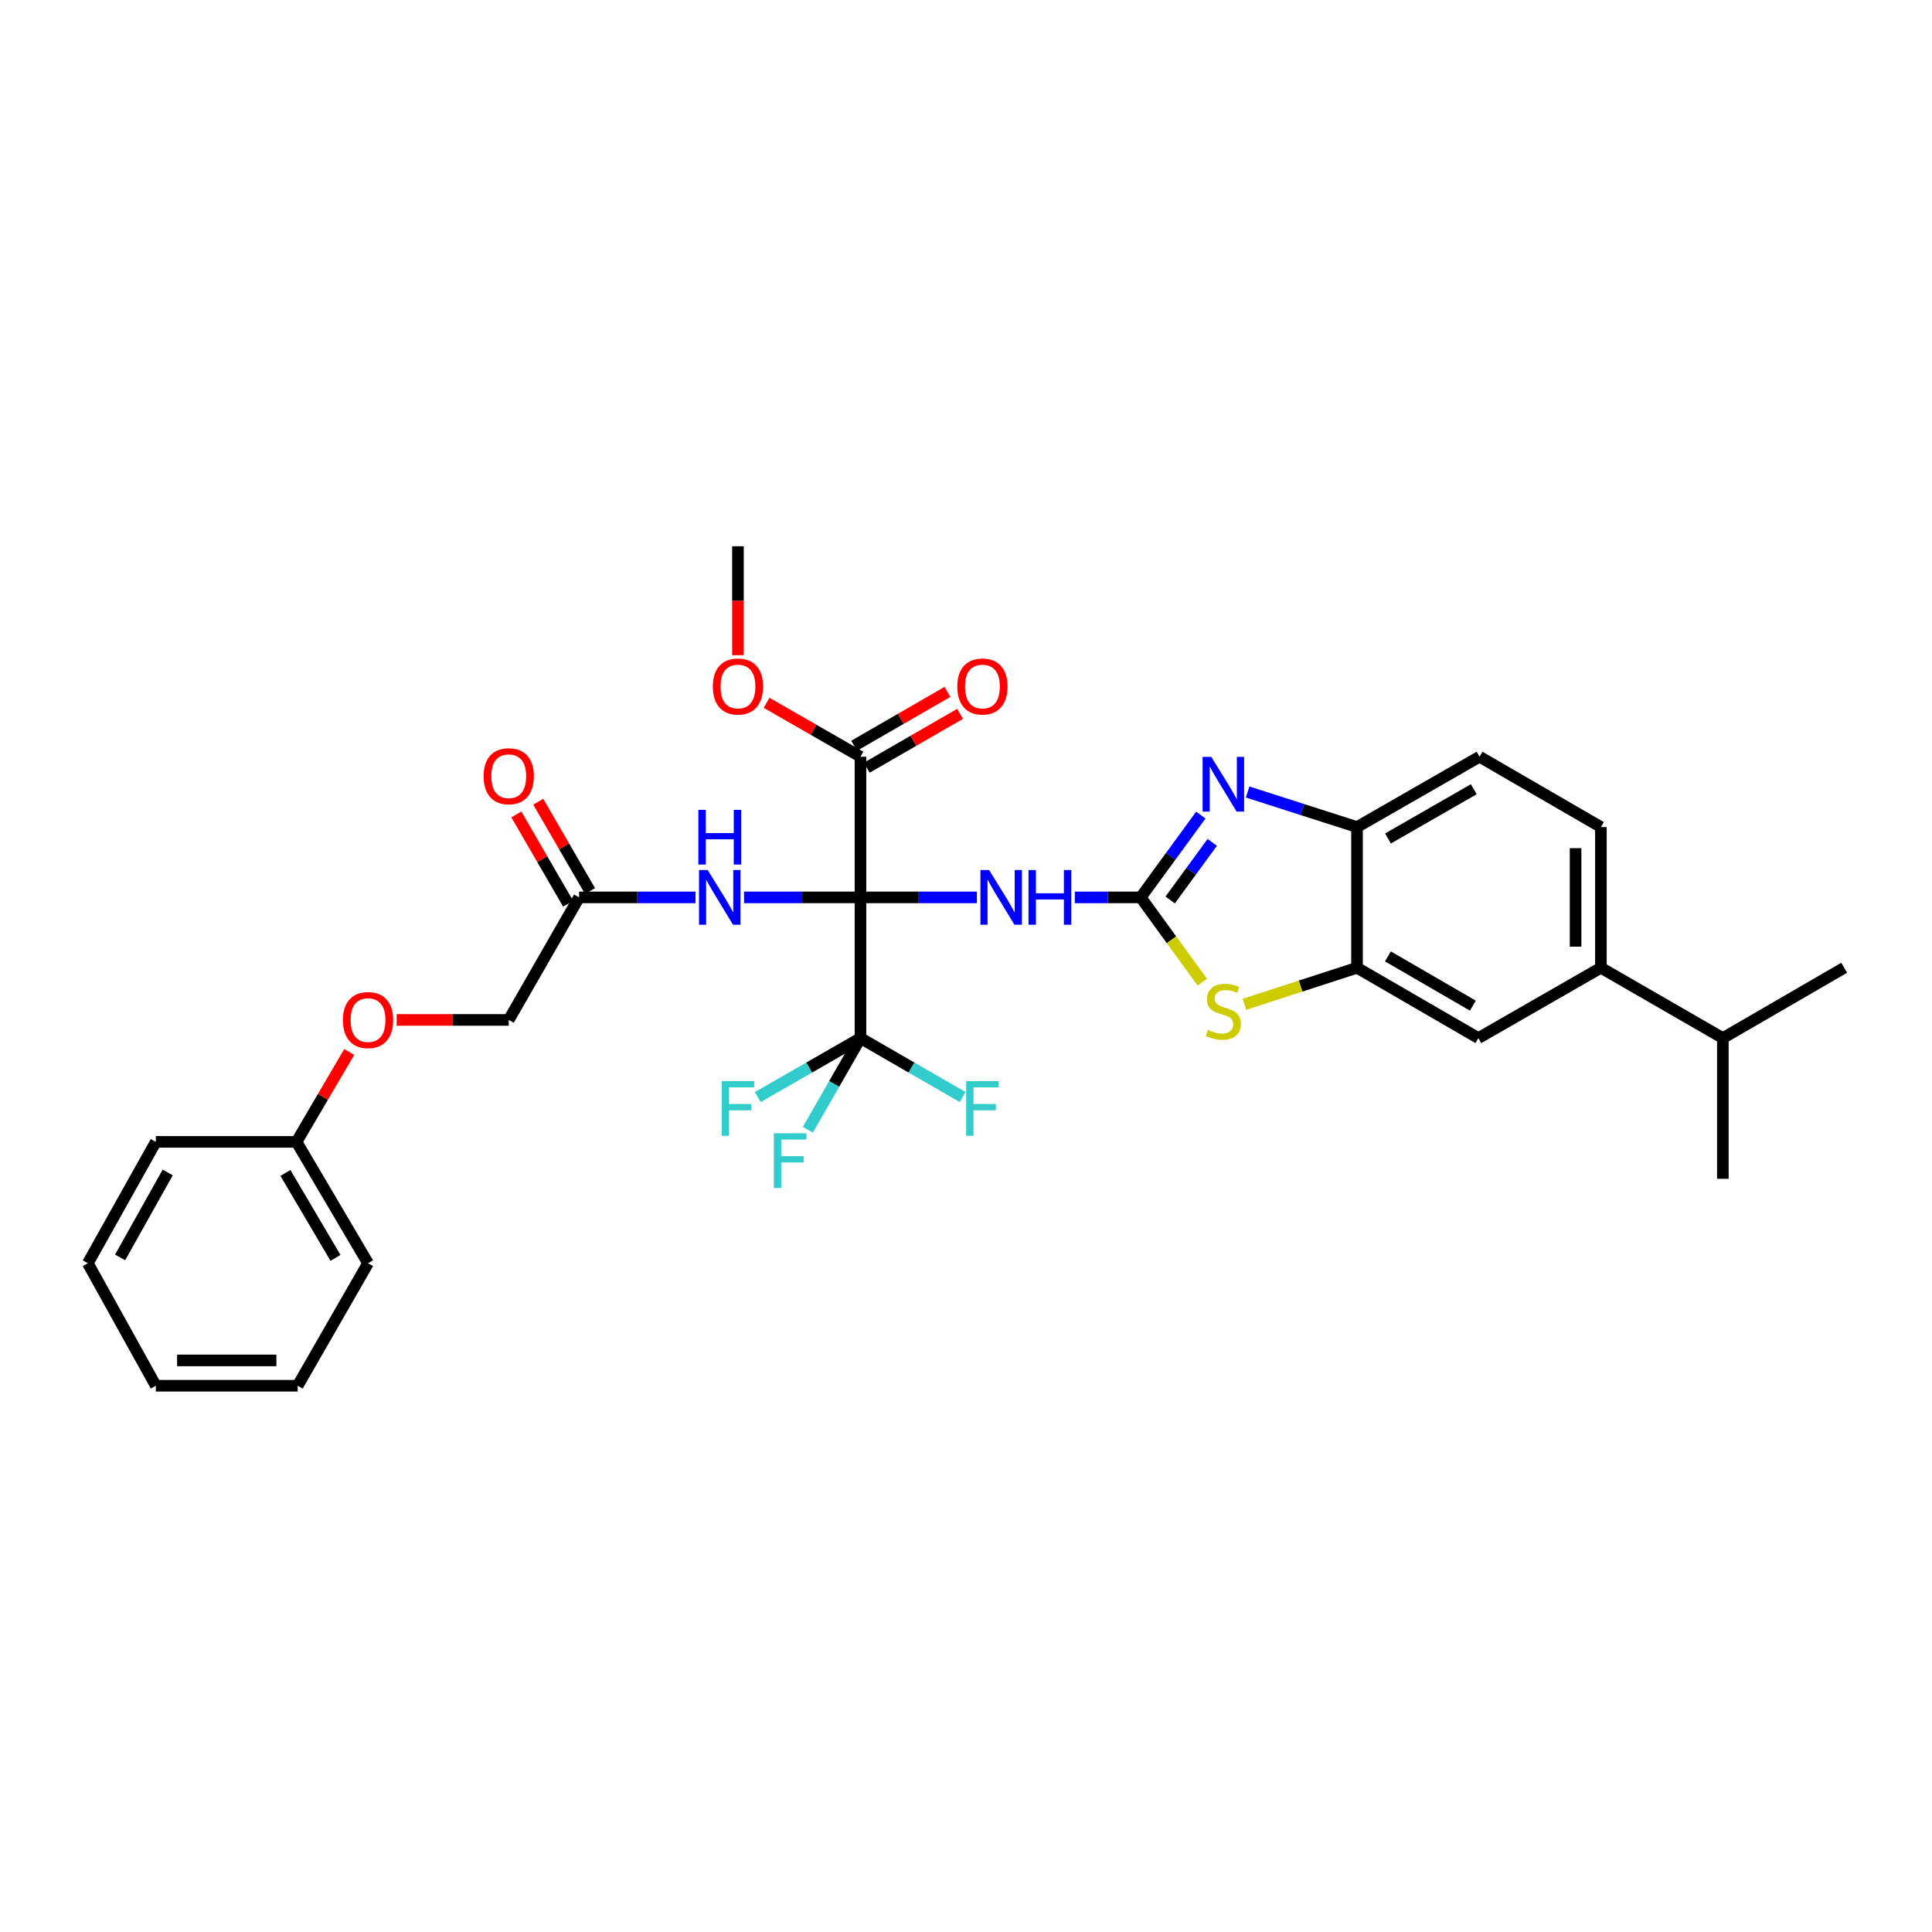 <?xml version='1.0' encoding='iso-8859-1'?>
<svg version='1.1' baseProfile='full'
              xmlns='http://www.w3.org/2000/svg'
                      xmlns:rdkit='http://www.rdkit.org/xml'
                      xmlns:xlink='http://www.w3.org/1999/xlink'
                  xml:space='preserve'
width='1000px' height='1000px' viewBox='0 0 1000 1000'>
<!-- END OF HEADER -->
<rect style='opacity:1.0;fill:#FFFFFF;stroke:none' width='1000' height='1000' x='0' y='0'> </rect>
<path class='bond-1' d='M 445.38,464.487 L 475.515,464.487' style='fill:none;fill-rule:evenodd;stroke:#000000;stroke-width:6px;stroke-linecap:butt;stroke-linejoin:miter;stroke-opacity:1' />
<path class='bond-1' d='M 475.515,464.487 L 505.651,464.487' style='fill:none;fill-rule:evenodd;stroke:#0000FF;stroke-width:6px;stroke-linecap:butt;stroke-linejoin:miter;stroke-opacity:1' />
<path class='bond-2' d='M 445.38,464.487 L 445.38,537.319' style='fill:none;fill-rule:evenodd;stroke:#000000;stroke-width:6px;stroke-linecap:butt;stroke-linejoin:miter;stroke-opacity:1' />
<path class='bond-5' d='M 445.38,464.487 L 415.248,464.487' style='fill:none;fill-rule:evenodd;stroke:#000000;stroke-width:6px;stroke-linecap:butt;stroke-linejoin:miter;stroke-opacity:1' />
<path class='bond-5' d='M 415.248,464.487 L 385.116,464.487' style='fill:none;fill-rule:evenodd;stroke:#0000FF;stroke-width:6px;stroke-linecap:butt;stroke-linejoin:miter;stroke-opacity:1' />
<path class='bond-6' d='M 445.38,464.487 L 445.38,391.677' style='fill:none;fill-rule:evenodd;stroke:#000000;stroke-width:6px;stroke-linecap:butt;stroke-linejoin:miter;stroke-opacity:1' />
<path class='bond-0' d='M 590.424,464.487 L 573.37,464.487' style='fill:none;fill-rule:evenodd;stroke:#000000;stroke-width:6px;stroke-linecap:butt;stroke-linejoin:miter;stroke-opacity:1' />
<path class='bond-0' d='M 573.37,464.487 L 556.317,464.487' style='fill:none;fill-rule:evenodd;stroke:#0000FF;stroke-width:6px;stroke-linecap:butt;stroke-linejoin:miter;stroke-opacity:1' />
<path class='bond-3' d='M 590.424,464.487 L 605.983,443.19' style='fill:none;fill-rule:evenodd;stroke:#000000;stroke-width:6px;stroke-linecap:butt;stroke-linejoin:miter;stroke-opacity:1' />
<path class='bond-3' d='M 605.983,443.19 L 621.542,421.894' style='fill:none;fill-rule:evenodd;stroke:#0000FF;stroke-width:6px;stroke-linecap:butt;stroke-linejoin:miter;stroke-opacity:1' />
<path class='bond-3' d='M 605.675,465.83 L 616.566,450.922' style='fill:none;fill-rule:evenodd;stroke:#000000;stroke-width:6px;stroke-linecap:butt;stroke-linejoin:miter;stroke-opacity:1' />
<path class='bond-3' d='M 616.566,450.922 L 627.458,436.015' style='fill:none;fill-rule:evenodd;stroke:#0000FF;stroke-width:6px;stroke-linecap:butt;stroke-linejoin:miter;stroke-opacity:1' />
<path class='bond-4' d='M 590.424,464.487 L 606.368,486.428' style='fill:none;fill-rule:evenodd;stroke:#000000;stroke-width:6px;stroke-linecap:butt;stroke-linejoin:miter;stroke-opacity:1' />
<path class='bond-4' d='M 606.368,486.428 L 622.312,508.368' style='fill:none;fill-rule:evenodd;stroke:#CCCC00;stroke-width:6px;stroke-linecap:butt;stroke-linejoin:miter;stroke-opacity:1' />
<path class='bond-16' d='M 445.38,537.319 L 418.796,552.584' style='fill:none;fill-rule:evenodd;stroke:#000000;stroke-width:6px;stroke-linecap:butt;stroke-linejoin:miter;stroke-opacity:1' />
<path class='bond-16' d='M 418.796,552.584 L 392.212,567.85' style='fill:none;fill-rule:evenodd;stroke:#33CCCC;stroke-width:6px;stroke-linecap:butt;stroke-linejoin:miter;stroke-opacity:1' />
<path class='bond-17' d='M 445.38,537.319 L 471.818,552.572' style='fill:none;fill-rule:evenodd;stroke:#000000;stroke-width:6px;stroke-linecap:butt;stroke-linejoin:miter;stroke-opacity:1' />
<path class='bond-17' d='M 471.818,552.572 L 498.256,567.826' style='fill:none;fill-rule:evenodd;stroke:#33CCCC;stroke-width:6px;stroke-linecap:butt;stroke-linejoin:miter;stroke-opacity:1' />
<path class='bond-18' d='M 445.38,537.319 L 431.767,561.036' style='fill:none;fill-rule:evenodd;stroke:#000000;stroke-width:6px;stroke-linecap:butt;stroke-linejoin:miter;stroke-opacity:1' />
<path class='bond-18' d='M 431.767,561.036 L 418.155,584.754' style='fill:none;fill-rule:evenodd;stroke:#33CCCC;stroke-width:6px;stroke-linecap:butt;stroke-linejoin:miter;stroke-opacity:1' />
<path class='bond-8' d='M 645.767,409.944 L 674.077,419.015' style='fill:none;fill-rule:evenodd;stroke:#0000FF;stroke-width:6px;stroke-linecap:butt;stroke-linejoin:miter;stroke-opacity:1' />
<path class='bond-8' d='M 674.077,419.015 L 702.388,428.086' style='fill:none;fill-rule:evenodd;stroke:#000000;stroke-width:6px;stroke-linecap:butt;stroke-linejoin:miter;stroke-opacity:1' />
<path class='bond-7' d='M 644.11,519.829 L 673.249,510.37' style='fill:none;fill-rule:evenodd;stroke:#CCCC00;stroke-width:6px;stroke-linecap:butt;stroke-linejoin:miter;stroke-opacity:1' />
<path class='bond-7' d='M 673.249,510.37 L 702.388,500.91' style='fill:none;fill-rule:evenodd;stroke:#000000;stroke-width:6px;stroke-linecap:butt;stroke-linejoin:miter;stroke-opacity:1' />
<path class='bond-9' d='M 359.995,464.487 L 329.863,464.487' style='fill:none;fill-rule:evenodd;stroke:#0000FF;stroke-width:6px;stroke-linecap:butt;stroke-linejoin:miter;stroke-opacity:1' />
<path class='bond-9' d='M 329.863,464.487 L 299.731,464.487' style='fill:none;fill-rule:evenodd;stroke:#000000;stroke-width:6px;stroke-linecap:butt;stroke-linejoin:miter;stroke-opacity:1' />
<path class='bond-12' d='M 448.656,397.354 L 472.803,383.419' style='fill:none;fill-rule:evenodd;stroke:#000000;stroke-width:6px;stroke-linecap:butt;stroke-linejoin:miter;stroke-opacity:1' />
<path class='bond-12' d='M 472.803,383.419 L 496.951,369.484' style='fill:none;fill-rule:evenodd;stroke:#FF0000;stroke-width:6px;stroke-linecap:butt;stroke-linejoin:miter;stroke-opacity:1' />
<path class='bond-12' d='M 442.104,386.001 L 466.252,372.066' style='fill:none;fill-rule:evenodd;stroke:#000000;stroke-width:6px;stroke-linecap:butt;stroke-linejoin:miter;stroke-opacity:1' />
<path class='bond-12' d='M 466.252,372.066 L 490.4,358.131' style='fill:none;fill-rule:evenodd;stroke:#FF0000;stroke-width:6px;stroke-linecap:butt;stroke-linejoin:miter;stroke-opacity:1' />
<path class='bond-22' d='M 445.38,391.677 L 421.086,377.724' style='fill:none;fill-rule:evenodd;stroke:#000000;stroke-width:6px;stroke-linecap:butt;stroke-linejoin:miter;stroke-opacity:1' />
<path class='bond-22' d='M 421.086,377.724 L 396.792,363.771' style='fill:none;fill-rule:evenodd;stroke:#FF0000;stroke-width:6px;stroke-linecap:butt;stroke-linejoin:miter;stroke-opacity:1' />
<path class='bond-10' d='M 702.388,500.91 L 765.199,537.319' style='fill:none;fill-rule:evenodd;stroke:#000000;stroke-width:6px;stroke-linecap:butt;stroke-linejoin:miter;stroke-opacity:1' />
<path class='bond-10' d='M 718.382,495.032 L 762.351,520.518' style='fill:none;fill-rule:evenodd;stroke:#000000;stroke-width:6px;stroke-linecap:butt;stroke-linejoin:miter;stroke-opacity:1' />
<path class='bond-32' d='M 702.388,500.91 L 702.388,428.086' style='fill:none;fill-rule:evenodd;stroke:#000000;stroke-width:6px;stroke-linecap:butt;stroke-linejoin:miter;stroke-opacity:1' />
<path class='bond-13' d='M 702.388,428.086 L 765.811,391.677' style='fill:none;fill-rule:evenodd;stroke:#000000;stroke-width:6px;stroke-linecap:butt;stroke-linejoin:miter;stroke-opacity:1' />
<path class='bond-13' d='M 718.426,433.992 L 762.823,408.506' style='fill:none;fill-rule:evenodd;stroke:#000000;stroke-width:6px;stroke-linecap:butt;stroke-linejoin:miter;stroke-opacity:1' />
<path class='bond-15' d='M 305.401,461.2 L 292.002,438.089' style='fill:none;fill-rule:evenodd;stroke:#000000;stroke-width:6px;stroke-linecap:butt;stroke-linejoin:miter;stroke-opacity:1' />
<path class='bond-15' d='M 292.002,438.089 L 278.602,414.977' style='fill:none;fill-rule:evenodd;stroke:#FF0000;stroke-width:6px;stroke-linecap:butt;stroke-linejoin:miter;stroke-opacity:1' />
<path class='bond-15' d='M 294.062,467.774 L 280.662,444.663' style='fill:none;fill-rule:evenodd;stroke:#000000;stroke-width:6px;stroke-linecap:butt;stroke-linejoin:miter;stroke-opacity:1' />
<path class='bond-15' d='M 280.662,444.663 L 267.263,421.552' style='fill:none;fill-rule:evenodd;stroke:#FF0000;stroke-width:6px;stroke-linecap:butt;stroke-linejoin:miter;stroke-opacity:1' />
<path class='bond-20' d='M 299.731,464.487 L 263.323,527.911' style='fill:none;fill-rule:evenodd;stroke:#000000;stroke-width:6px;stroke-linecap:butt;stroke-linejoin:miter;stroke-opacity:1' />
<path class='bond-11' d='M 765.199,537.319 L 828.623,500.91' style='fill:none;fill-rule:evenodd;stroke:#000000;stroke-width:6px;stroke-linecap:butt;stroke-linejoin:miter;stroke-opacity:1' />
<path class='bond-21' d='M 828.623,500.91 L 891.748,537.319' style='fill:none;fill-rule:evenodd;stroke:#000000;stroke-width:6px;stroke-linecap:butt;stroke-linejoin:miter;stroke-opacity:1' />
<path class='bond-33' d='M 828.623,500.91 L 828.623,428.086' style='fill:none;fill-rule:evenodd;stroke:#000000;stroke-width:6px;stroke-linecap:butt;stroke-linejoin:miter;stroke-opacity:1' />
<path class='bond-33' d='M 815.516,489.987 L 815.516,439.01' style='fill:none;fill-rule:evenodd;stroke:#000000;stroke-width:6px;stroke-linecap:butt;stroke-linejoin:miter;stroke-opacity:1' />
<path class='bond-14' d='M 765.811,391.677 L 828.623,428.086' style='fill:none;fill-rule:evenodd;stroke:#000000;stroke-width:6px;stroke-linecap:butt;stroke-linejoin:miter;stroke-opacity:1' />
<path class='bond-19' d='M 205.319,527.911 L 234.321,527.911' style='fill:none;fill-rule:evenodd;stroke:#FF0000;stroke-width:6px;stroke-linecap:butt;stroke-linejoin:miter;stroke-opacity:1' />
<path class='bond-19' d='M 234.321,527.911 L 263.323,527.911' style='fill:none;fill-rule:evenodd;stroke:#000000;stroke-width:6px;stroke-linecap:butt;stroke-linejoin:miter;stroke-opacity:1' />
<path class='bond-23' d='M 180.77,544.5 L 167.124,567.768' style='fill:none;fill-rule:evenodd;stroke:#FF0000;stroke-width:6px;stroke-linecap:butt;stroke-linejoin:miter;stroke-opacity:1' />
<path class='bond-23' d='M 167.124,567.768 L 153.479,591.036' style='fill:none;fill-rule:evenodd;stroke:#000000;stroke-width:6px;stroke-linecap:butt;stroke-linejoin:miter;stroke-opacity:1' />
<path class='bond-24' d='M 891.748,537.319 L 954.545,500.91' style='fill:none;fill-rule:evenodd;stroke:#000000;stroke-width:6px;stroke-linecap:butt;stroke-linejoin:miter;stroke-opacity:1' />
<path class='bond-25' d='M 891.748,537.319 L 891.748,610.143' style='fill:none;fill-rule:evenodd;stroke:#000000;stroke-width:6px;stroke-linecap:butt;stroke-linejoin:miter;stroke-opacity:1' />
<path class='bond-26' d='M 381.964,339.122 L 381.964,310.932' style='fill:none;fill-rule:evenodd;stroke:#FF0000;stroke-width:6px;stroke-linecap:butt;stroke-linejoin:miter;stroke-opacity:1' />
<path class='bond-26' d='M 381.964,310.932 L 381.964,282.743' style='fill:none;fill-rule:evenodd;stroke:#000000;stroke-width:6px;stroke-linecap:butt;stroke-linejoin:miter;stroke-opacity:1' />
<path class='bond-27' d='M 153.479,591.036 L 190.499,653.848' style='fill:none;fill-rule:evenodd;stroke:#000000;stroke-width:6px;stroke-linecap:butt;stroke-linejoin:miter;stroke-opacity:1' />
<path class='bond-27' d='M 147.74,607.113 L 173.654,651.081' style='fill:none;fill-rule:evenodd;stroke:#000000;stroke-width:6px;stroke-linecap:butt;stroke-linejoin:miter;stroke-opacity:1' />
<path class='bond-28' d='M 153.479,591.036 L 80.654,591.036' style='fill:none;fill-rule:evenodd;stroke:#000000;stroke-width:6px;stroke-linecap:butt;stroke-linejoin:miter;stroke-opacity:1' />
<path class='bond-29' d='M 190.499,653.848 L 154.076,717.257' style='fill:none;fill-rule:evenodd;stroke:#000000;stroke-width:6px;stroke-linecap:butt;stroke-linejoin:miter;stroke-opacity:1' />
<path class='bond-30' d='M 80.654,591.036 L 45.455,653.848' style='fill:none;fill-rule:evenodd;stroke:#000000;stroke-width:6px;stroke-linecap:butt;stroke-linejoin:miter;stroke-opacity:1' />
<path class='bond-30' d='M 86.808,606.865 L 62.169,650.834' style='fill:none;fill-rule:evenodd;stroke:#000000;stroke-width:6px;stroke-linecap:butt;stroke-linejoin:miter;stroke-opacity:1' />
<path class='bond-34' d='M 154.076,717.257 L 80.654,717.257' style='fill:none;fill-rule:evenodd;stroke:#000000;stroke-width:6px;stroke-linecap:butt;stroke-linejoin:miter;stroke-opacity:1' />
<path class='bond-34' d='M 143.062,704.15 L 91.668,704.15' style='fill:none;fill-rule:evenodd;stroke:#000000;stroke-width:6px;stroke-linecap:butt;stroke-linejoin:miter;stroke-opacity:1' />
<path class='bond-31' d='M 45.455,653.848 L 80.654,717.257' style='fill:none;fill-rule:evenodd;stroke:#000000;stroke-width:6px;stroke-linecap:butt;stroke-linejoin:miter;stroke-opacity:1' />
<path  class='atom-2' d='M 511.952 450.327
L 521.232 465.327
Q 522.152 466.807, 523.632 469.487
Q 525.112 472.167, 525.192 472.327
L 525.192 450.327
L 528.952 450.327
L 528.952 478.647
L 525.072 478.647
L 515.112 462.247
Q 513.952 460.327, 512.712 458.127
Q 511.512 455.927, 511.152 455.247
L 511.152 478.647
L 507.472 478.647
L 507.472 450.327
L 511.952 450.327
' fill='#0000FF'/>
<path  class='atom-2' d='M 532.352 450.327
L 536.192 450.327
L 536.192 462.367
L 550.672 462.367
L 550.672 450.327
L 554.512 450.327
L 554.512 478.647
L 550.672 478.647
L 550.672 465.567
L 536.192 465.567
L 536.192 478.647
L 532.352 478.647
L 532.352 450.327
' fill='#0000FF'/>
<path  class='atom-4' d='M 626.951 391.76
L 636.231 406.76
Q 637.151 408.24, 638.631 410.92
Q 640.111 413.6, 640.191 413.76
L 640.191 391.76
L 643.951 391.76
L 643.951 420.08
L 640.071 420.08
L 630.111 403.68
Q 628.951 401.76, 627.711 399.56
Q 626.511 397.36, 626.151 396.68
L 626.151 420.08
L 622.471 420.08
L 622.471 391.76
L 626.951 391.76
' fill='#0000FF'/>
<path  class='atom-5' d='M 625.211 533.087
Q 625.531 533.207, 626.851 533.767
Q 628.171 534.327, 629.611 534.687
Q 631.091 535.007, 632.531 535.007
Q 635.211 535.007, 636.771 533.727
Q 638.331 532.407, 638.331 530.127
Q 638.331 528.567, 637.531 527.607
Q 636.771 526.647, 635.571 526.127
Q 634.371 525.607, 632.371 525.007
Q 629.851 524.247, 628.331 523.527
Q 626.851 522.807, 625.771 521.287
Q 624.731 519.767, 624.731 517.207
Q 624.731 513.647, 627.131 511.447
Q 629.571 509.247, 634.371 509.247
Q 637.651 509.247, 641.371 510.807
L 640.451 513.887
Q 637.051 512.487, 634.491 512.487
Q 631.731 512.487, 630.211 513.647
Q 628.691 514.767, 628.731 516.727
Q 628.731 518.247, 629.491 519.167
Q 630.291 520.087, 631.411 520.607
Q 632.571 521.127, 634.491 521.727
Q 637.051 522.527, 638.571 523.327
Q 640.091 524.127, 641.171 525.767
Q 642.291 527.367, 642.291 530.127
Q 642.291 534.047, 639.651 536.167
Q 637.051 538.247, 632.691 538.247
Q 630.171 538.247, 628.251 537.687
Q 626.371 537.167, 624.131 536.247
L 625.211 533.087
' fill='#CCCC00'/>
<path  class='atom-6' d='M 366.296 450.327
L 375.576 465.327
Q 376.496 466.807, 377.976 469.487
Q 379.456 472.167, 379.536 472.327
L 379.536 450.327
L 383.296 450.327
L 383.296 478.647
L 379.416 478.647
L 369.456 462.247
Q 368.296 460.327, 367.056 458.127
Q 365.856 455.927, 365.496 455.247
L 365.496 478.647
L 361.816 478.647
L 361.816 450.327
L 366.296 450.327
' fill='#0000FF'/>
<path  class='atom-6' d='M 361.476 419.175
L 365.316 419.175
L 365.316 431.215
L 379.796 431.215
L 379.796 419.175
L 383.636 419.175
L 383.636 447.495
L 379.796 447.495
L 379.796 434.415
L 365.316 434.415
L 365.316 447.495
L 361.476 447.495
L 361.476 419.175
' fill='#0000FF'/>
<path  class='atom-13' d='M 495.498 355.334
Q 495.498 348.534, 498.858 344.734
Q 502.218 340.934, 508.498 340.934
Q 514.778 340.934, 518.138 344.734
Q 521.498 348.534, 521.498 355.334
Q 521.498 362.214, 518.098 366.134
Q 514.698 370.014, 508.498 370.014
Q 502.258 370.014, 498.858 366.134
Q 495.498 362.254, 495.498 355.334
M 508.498 366.814
Q 512.818 366.814, 515.138 363.934
Q 517.498 361.014, 517.498 355.334
Q 517.498 349.774, 515.138 346.974
Q 512.818 344.134, 508.498 344.134
Q 504.178 344.134, 501.818 346.934
Q 499.498 349.734, 499.498 355.334
Q 499.498 361.054, 501.818 363.934
Q 504.178 366.814, 508.498 366.814
' fill='#FF0000'/>
<path  class='atom-16' d='M 250.323 401.77
Q 250.323 394.97, 253.683 391.17
Q 257.043 387.37, 263.323 387.37
Q 269.603 387.37, 272.963 391.17
Q 276.323 394.97, 276.323 401.77
Q 276.323 408.65, 272.923 412.57
Q 269.523 416.45, 263.323 416.45
Q 257.083 416.45, 253.683 412.57
Q 250.323 408.69, 250.323 401.77
M 263.323 413.25
Q 267.643 413.25, 269.963 410.37
Q 272.323 407.45, 272.323 401.77
Q 272.323 396.21, 269.963 393.41
Q 267.643 390.57, 263.323 390.57
Q 259.003 390.57, 256.643 393.37
Q 254.323 396.17, 254.323 401.77
Q 254.323 407.49, 256.643 410.37
Q 259.003 413.25, 263.323 413.25
' fill='#FF0000'/>
<path  class='atom-17' d='M 373.544 559.574
L 390.384 559.574
L 390.384 562.814
L 377.344 562.814
L 377.344 571.414
L 388.944 571.414
L 388.944 574.694
L 377.344 574.694
L 377.344 587.894
L 373.544 587.894
L 373.544 559.574
' fill='#33CCCC'/>
<path  class='atom-18' d='M 500.078 559.574
L 516.918 559.574
L 516.918 562.814
L 503.878 562.814
L 503.878 571.414
L 515.478 571.414
L 515.478 574.694
L 503.878 574.694
L 503.878 587.894
L 500.078 587.894
L 500.078 559.574
' fill='#33CCCC'/>
<path  class='atom-19' d='M 400.559 586.582
L 417.399 586.582
L 417.399 589.822
L 404.359 589.822
L 404.359 598.422
L 415.959 598.422
L 415.959 601.702
L 404.359 601.702
L 404.359 614.902
L 400.559 614.902
L 400.559 586.582
' fill='#33CCCC'/>
<path  class='atom-20' d='M 177.499 527.991
Q 177.499 521.191, 180.859 517.391
Q 184.219 513.591, 190.499 513.591
Q 196.779 513.591, 200.139 517.391
Q 203.499 521.191, 203.499 527.991
Q 203.499 534.871, 200.099 538.791
Q 196.699 542.671, 190.499 542.671
Q 184.259 542.671, 180.859 538.791
Q 177.499 534.911, 177.499 527.991
M 190.499 539.471
Q 194.819 539.471, 197.139 536.591
Q 199.499 533.671, 199.499 527.991
Q 199.499 522.431, 197.139 519.631
Q 194.819 516.791, 190.499 516.791
Q 186.179 516.791, 183.819 519.591
Q 181.499 522.391, 181.499 527.991
Q 181.499 533.711, 183.819 536.591
Q 186.179 539.471, 190.499 539.471
' fill='#FF0000'/>
<path  class='atom-23' d='M 368.964 355.334
Q 368.964 348.534, 372.324 344.734
Q 375.684 340.934, 381.964 340.934
Q 388.244 340.934, 391.604 344.734
Q 394.964 348.534, 394.964 355.334
Q 394.964 362.214, 391.564 366.134
Q 388.164 370.014, 381.964 370.014
Q 375.724 370.014, 372.324 366.134
Q 368.964 362.254, 368.964 355.334
M 381.964 366.814
Q 386.284 366.814, 388.604 363.934
Q 390.964 361.014, 390.964 355.334
Q 390.964 349.774, 388.604 346.974
Q 386.284 344.134, 381.964 344.134
Q 377.644 344.134, 375.284 346.934
Q 372.964 349.734, 372.964 355.334
Q 372.964 361.054, 375.284 363.934
Q 377.644 366.814, 381.964 366.814
' fill='#FF0000'/>
</svg>

